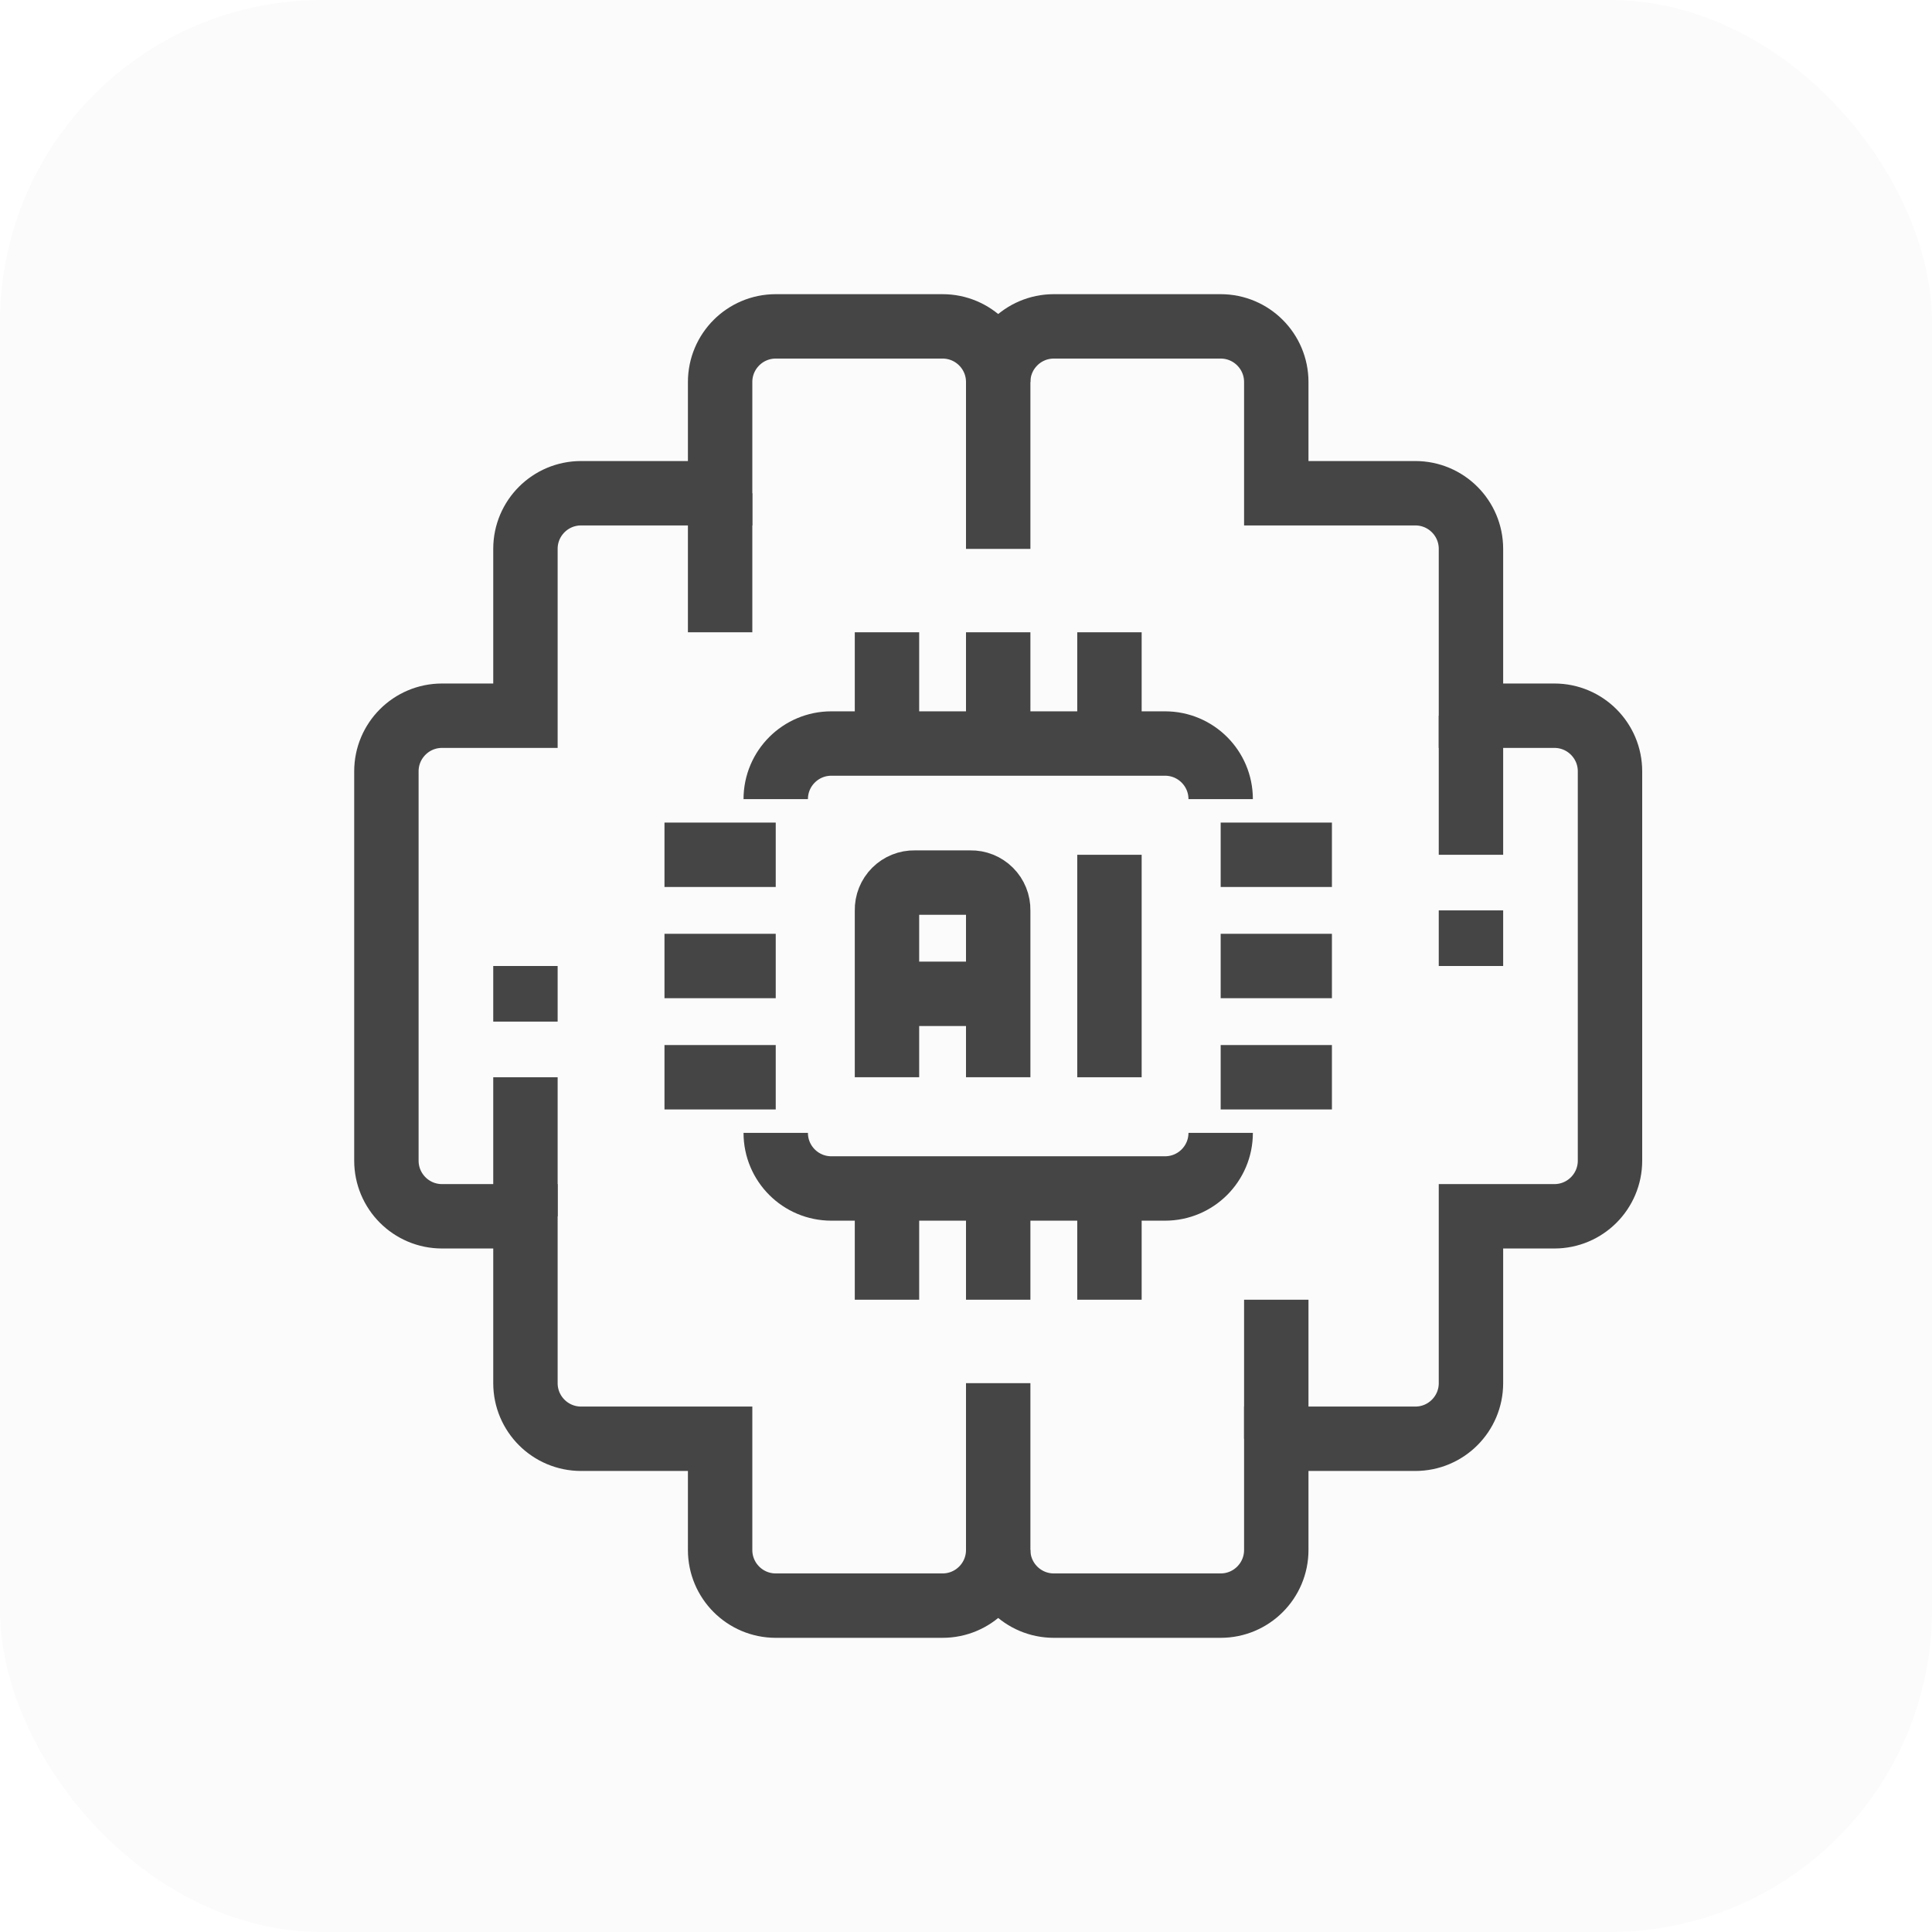 <svg width="60" height="60" viewBox="0 0 60 60" fill="none" xmlns="http://www.w3.org/2000/svg">
<g filter="url(#filter0_i_2_553)">
<rect width="60" height="60" rx="10" fill="#FBFBFB"/>
</g>
<path d="M31 11.864C31 10.91 30.227 10.136 29.273 10.136H24.091C23.137 10.136 22.364 10.91 22.364 11.864V15.318H18.046C17.091 15.318 16.318 16.091 16.318 17.045V22.227H13.727C12.773 22.227 12 23.001 12 23.954V36.045C12 36.999 12.773 37.773 13.727 37.773H16.318V42.955C16.318 43.908 17.091 44.682 18.046 44.682H22.364V48.136C22.364 49.09 23.137 49.864 24.091 49.864H29.273C30.227 49.864 31 49.09 31 48.136" stroke="#454545" stroke-width="2"/>
<path d="M31 17.046V11.864C31 10.91 31.773 10.136 32.727 10.136H37.909C38.863 10.136 39.636 10.91 39.636 11.864V15.318H43.955C44.908 15.318 45.682 16.091 45.682 17.046V22.227H48.273C49.227 22.227 50 23.001 50 23.954V36.045C50 36.999 49.227 37.773 48.273 37.773H45.682V42.955C45.682 43.908 44.908 44.682 43.955 44.682H39.636V48.136C39.636 49.09 38.863 49.864 37.909 49.864H32.727C31.773 49.864 31 49.09 31 48.136V42.955" stroke="#454545" stroke-width="2"/>
<path d="M37.909 24.818C37.909 23.864 37.136 23.091 36.182 23.091H25.818C24.864 23.091 24.091 23.864 24.091 24.818" stroke="#454545" stroke-width="2"/>
<path d="M24.091 35.182C24.091 36.136 24.864 36.909 25.818 36.909H36.182C37.136 36.909 37.909 36.136 37.909 35.182" stroke="#454545" stroke-width="2"/>
<path d="M31 36.909V40.364" stroke="#454545" stroke-width="2"/>
<path d="M34.455 36.909V40.364" stroke="#454545" stroke-width="2"/>
<path d="M27.546 36.909V40.364" stroke="#454545" stroke-width="2"/>
<path d="M31 19.636V23.091" stroke="#454545" stroke-width="2"/>
<path d="M34.455 19.636V23.091" stroke="#454545" stroke-width="2"/>
<path d="M27.546 19.636V23.091" stroke="#454545" stroke-width="2"/>
<path d="M24.091 30H20.636" stroke="#454545" stroke-width="2"/>
<path d="M24.091 33.455H20.636" stroke="#454545" stroke-width="2"/>
<path d="M24.091 26.546H20.636" stroke="#454545" stroke-width="2"/>
<path d="M41.364 30H37.909" stroke="#454545" stroke-width="2"/>
<path d="M41.364 33.455H37.909" stroke="#454545" stroke-width="2"/>
<path d="M41.364 26.546H37.909" stroke="#454545" stroke-width="2"/>
<path d="M27.546 33.455V28.273C27.541 28.042 27.63 27.82 27.793 27.657C27.956 27.494 28.178 27.404 28.409 27.409H30.136C30.367 27.404 30.59 27.494 30.753 27.657C30.916 27.82 31.005 28.042 31 28.273V33.455" stroke="#454545" stroke-width="2"/>
<path d="M34.455 26.546V33.455" stroke="#454545" stroke-width="2"/>
<path d="M27.546 30.864H31" stroke="#454545" stroke-width="2"/>
<path d="M22.364 15.318V19.636" stroke="#454545" stroke-width="2"/>
<path d="M39.636 40.364V44.682" stroke="#454545" stroke-width="2"/>
<path d="M45.682 22.227V26.546" stroke="#454545" stroke-width="2"/>
<path d="M16.318 33.455V37.773" stroke="#454545" stroke-width="2"/>
<path d="M16.318 30V31.727" stroke="#454545" stroke-width="2"/>
<path d="M45.682 28.273V30" stroke="#454545" stroke-width="2"/>
<defs>
<filter id="filter0_i_2_553" x="0" y="0" width="60" height="60" filterUnits="userSpaceOnUse" color-interpolation-filters="sRGB">
<feFlood flood-opacity="0" result="BackgroundImageFix"/>
<feBlend mode="normal" in="SourceGraphic" in2="BackgroundImageFix" result="shape"/>
<feColorMatrix in="SourceAlpha" type="matrix" values="0 0 0 0 0 0 0 0 0 0 0 0 0 0 0 0 0 0 127 0" result="hardAlpha"/>
<feOffset/>
<feGaussianBlur stdDeviation="1"/>
<feComposite in2="hardAlpha" operator="arithmetic" k2="-1" k3="1"/>
<feColorMatrix type="matrix" values="0 0 0 0 0 0 0 0 0 0 0 0 0 0 0 0 0 0 0.2 0"/>
<feBlend mode="normal" in2="shape" result="effect1_innerShadow_2_553"/>
</filter>
</defs>
</svg>
